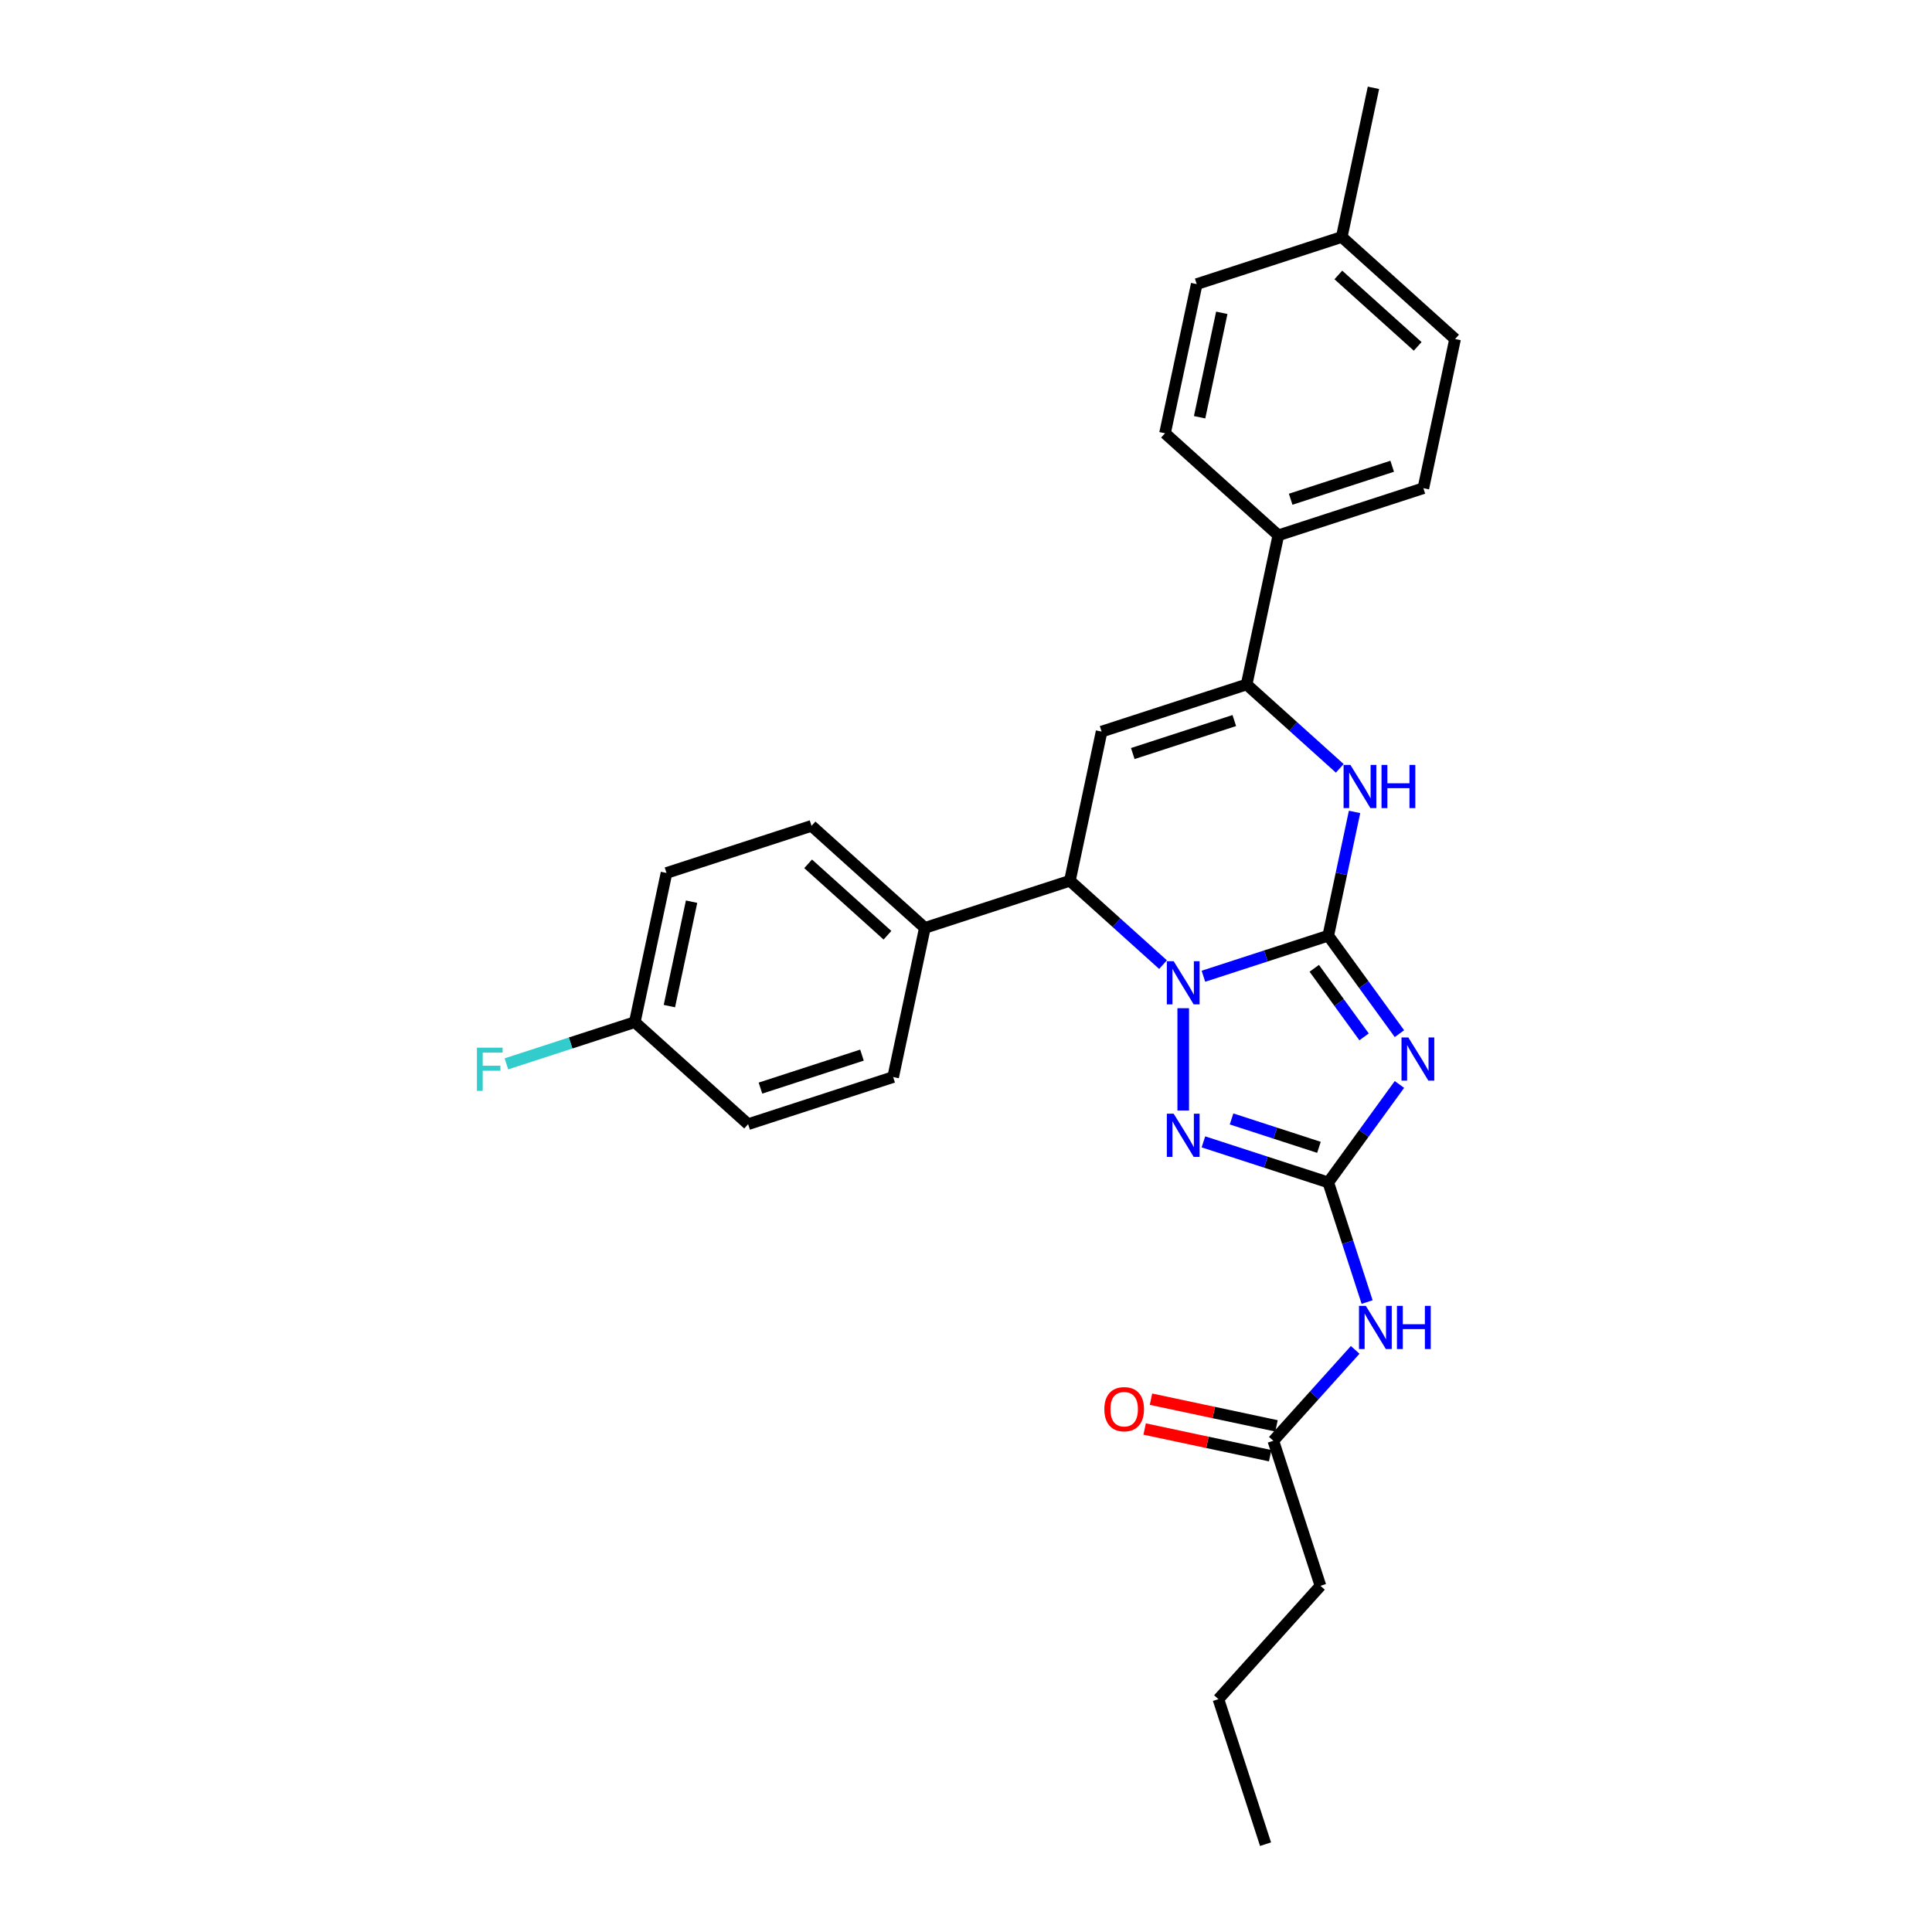 <?xml version='1.0' encoding='iso-8859-1'?>
<svg version='1.1' baseProfile='full'
              xmlns='http://www.w3.org/2000/svg'
                      xmlns:rdkit='http://www.rdkit.org/xml'
                      xmlns:xlink='http://www.w3.org/1999/xlink'
                  xml:space='preserve'
width='1000px' height='1000px' viewBox='0 0 1000 1000'>
<!-- END OF HEADER -->
<rect style='opacity:1.0;fill:#FFFFFF;stroke:none' width='1000' height='1000' x='0' y='0'> </rect>
<path class='bond-0' d='M 687.503,484.307 L 655.194,494.805' style='fill:none;fill-rule:evenodd;stroke:#000000;stroke-width:6px;stroke-linecap:butt;stroke-linejoin:miter;stroke-opacity:1' />
<path class='bond-0' d='M 655.194,494.805 L 622.884,505.303' style='fill:none;fill-rule:evenodd;stroke:#0000FF;stroke-width:6px;stroke-linecap:butt;stroke-linejoin:miter;stroke-opacity:1' />
<path class='bond-1' d='M 687.503,484.307 L 705.923,509.661' style='fill:none;fill-rule:evenodd;stroke:#000000;stroke-width:6px;stroke-linecap:butt;stroke-linejoin:miter;stroke-opacity:1' />
<path class='bond-1' d='M 705.923,509.661 L 724.344,535.015' style='fill:none;fill-rule:evenodd;stroke:#0000FF;stroke-width:6px;stroke-linecap:butt;stroke-linejoin:miter;stroke-opacity:1' />
<path class='bond-1' d='M 680.257,501.192 L 693.152,518.94' style='fill:none;fill-rule:evenodd;stroke:#000000;stroke-width:6px;stroke-linecap:butt;stroke-linejoin:miter;stroke-opacity:1' />
<path class='bond-1' d='M 693.152,518.94 L 706.046,536.688' style='fill:none;fill-rule:evenodd;stroke:#0000FF;stroke-width:6px;stroke-linecap:butt;stroke-linejoin:miter;stroke-opacity:1' />
<path class='bond-4' d='M 687.503,484.307 L 694.311,452.279' style='fill:none;fill-rule:evenodd;stroke:#000000;stroke-width:6px;stroke-linecap:butt;stroke-linejoin:miter;stroke-opacity:1' />
<path class='bond-4' d='M 694.311,452.279 L 701.119,420.25' style='fill:none;fill-rule:evenodd;stroke:#0000FF;stroke-width:6px;stroke-linecap:butt;stroke-linejoin:miter;stroke-opacity:1' />
<path class='bond-3' d='M 612.434,521.849 L 612.434,574.81' style='fill:none;fill-rule:evenodd;stroke:#0000FF;stroke-width:6px;stroke-linecap:butt;stroke-linejoin:miter;stroke-opacity:1' />
<path class='bond-7' d='M 601.983,499.289 L 577.879,477.586' style='fill:none;fill-rule:evenodd;stroke:#0000FF;stroke-width:6px;stroke-linecap:butt;stroke-linejoin:miter;stroke-opacity:1' />
<path class='bond-7' d='M 577.879,477.586 L 553.776,455.883' style='fill:none;fill-rule:evenodd;stroke:#000000;stroke-width:6px;stroke-linecap:butt;stroke-linejoin:miter;stroke-opacity:1' />
<path class='bond-2' d='M 724.344,561.315 L 705.923,586.669' style='fill:none;fill-rule:evenodd;stroke:#0000FF;stroke-width:6px;stroke-linecap:butt;stroke-linejoin:miter;stroke-opacity:1' />
<path class='bond-2' d='M 705.923,586.669 L 687.503,612.022' style='fill:none;fill-rule:evenodd;stroke:#000000;stroke-width:6px;stroke-linecap:butt;stroke-linejoin:miter;stroke-opacity:1' />
<path class='bond-8' d='M 687.503,612.022 L 697.562,642.982' style='fill:none;fill-rule:evenodd;stroke:#000000;stroke-width:6px;stroke-linecap:butt;stroke-linejoin:miter;stroke-opacity:1' />
<path class='bond-8' d='M 697.562,642.982 L 707.621,673.941' style='fill:none;fill-rule:evenodd;stroke:#0000FF;stroke-width:6px;stroke-linecap:butt;stroke-linejoin:miter;stroke-opacity:1' />
<path class='bond-29' d='M 687.503,612.022 L 655.194,601.524' style='fill:none;fill-rule:evenodd;stroke:#000000;stroke-width:6px;stroke-linecap:butt;stroke-linejoin:miter;stroke-opacity:1' />
<path class='bond-29' d='M 655.194,601.524 L 622.884,591.027' style='fill:none;fill-rule:evenodd;stroke:#0000FF;stroke-width:6px;stroke-linecap:butt;stroke-linejoin:miter;stroke-opacity:1' />
<path class='bond-29' d='M 682.688,593.859 L 660.072,586.511' style='fill:none;fill-rule:evenodd;stroke:#000000;stroke-width:6px;stroke-linecap:butt;stroke-linejoin:miter;stroke-opacity:1' />
<path class='bond-29' d='M 660.072,586.511 L 637.455,579.162' style='fill:none;fill-rule:evenodd;stroke:#0000FF;stroke-width:6px;stroke-linecap:butt;stroke-linejoin:miter;stroke-opacity:1' />
<path class='bond-6' d='M 693.463,397.69 L 669.359,375.987' style='fill:none;fill-rule:evenodd;stroke:#0000FF;stroke-width:6px;stroke-linecap:butt;stroke-linejoin:miter;stroke-opacity:1' />
<path class='bond-6' d='M 669.359,375.987 L 645.256,354.284' style='fill:none;fill-rule:evenodd;stroke:#000000;stroke-width:6px;stroke-linecap:butt;stroke-linejoin:miter;stroke-opacity:1' />
<path class='bond-5' d='M 570.187,378.675 L 645.256,354.284' style='fill:none;fill-rule:evenodd;stroke:#000000;stroke-width:6px;stroke-linecap:butt;stroke-linejoin:miter;stroke-opacity:1' />
<path class='bond-5' d='M 586.325,390.03 L 638.874,372.956' style='fill:none;fill-rule:evenodd;stroke:#000000;stroke-width:6px;stroke-linecap:butt;stroke-linejoin:miter;stroke-opacity:1' />
<path class='bond-28' d='M 570.187,378.675 L 553.776,455.883' style='fill:none;fill-rule:evenodd;stroke:#000000;stroke-width:6px;stroke-linecap:butt;stroke-linejoin:miter;stroke-opacity:1' />
<path class='bond-10' d='M 645.256,354.284 L 661.667,277.077' style='fill:none;fill-rule:evenodd;stroke:#000000;stroke-width:6px;stroke-linecap:butt;stroke-linejoin:miter;stroke-opacity:1' />
<path class='bond-11' d='M 553.776,455.883 L 478.707,480.274' style='fill:none;fill-rule:evenodd;stroke:#000000;stroke-width:6px;stroke-linecap:butt;stroke-linejoin:miter;stroke-opacity:1' />
<path class='bond-9' d='M 701.443,698.698 L 680.261,722.224' style='fill:none;fill-rule:evenodd;stroke:#0000FF;stroke-width:6px;stroke-linecap:butt;stroke-linejoin:miter;stroke-opacity:1' />
<path class='bond-9' d='M 680.261,722.224 L 659.078,745.749' style='fill:none;fill-rule:evenodd;stroke:#000000;stroke-width:6px;stroke-linecap:butt;stroke-linejoin:miter;stroke-opacity:1' />
<path class='bond-12' d='M 660.719,738.029 L 628.233,731.123' style='fill:none;fill-rule:evenodd;stroke:#000000;stroke-width:6px;stroke-linecap:butt;stroke-linejoin:miter;stroke-opacity:1' />
<path class='bond-12' d='M 628.233,731.123 L 595.746,724.218' style='fill:none;fill-rule:evenodd;stroke:#FF0000;stroke-width:6px;stroke-linecap:butt;stroke-linejoin:miter;stroke-opacity:1' />
<path class='bond-12' d='M 657.437,753.47 L 624.951,746.565' style='fill:none;fill-rule:evenodd;stroke:#000000;stroke-width:6px;stroke-linecap:butt;stroke-linejoin:miter;stroke-opacity:1' />
<path class='bond-12' d='M 624.951,746.565 L 592.464,739.66' style='fill:none;fill-rule:evenodd;stroke:#FF0000;stroke-width:6px;stroke-linecap:butt;stroke-linejoin:miter;stroke-opacity:1' />
<path class='bond-24' d='M 659.078,745.749 L 683.47,820.818' style='fill:none;fill-rule:evenodd;stroke:#000000;stroke-width:6px;stroke-linecap:butt;stroke-linejoin:miter;stroke-opacity:1' />
<path class='bond-13' d='M 661.667,277.077 L 736.736,252.685' style='fill:none;fill-rule:evenodd;stroke:#000000;stroke-width:6px;stroke-linecap:butt;stroke-linejoin:miter;stroke-opacity:1' />
<path class='bond-13' d='M 668.049,258.404 L 720.597,241.33' style='fill:none;fill-rule:evenodd;stroke:#000000;stroke-width:6px;stroke-linecap:butt;stroke-linejoin:miter;stroke-opacity:1' />
<path class='bond-14' d='M 661.667,277.077 L 603.008,224.261' style='fill:none;fill-rule:evenodd;stroke:#000000;stroke-width:6px;stroke-linecap:butt;stroke-linejoin:miter;stroke-opacity:1' />
<path class='bond-15' d='M 478.707,480.274 L 420.049,427.458' style='fill:none;fill-rule:evenodd;stroke:#000000;stroke-width:6px;stroke-linecap:butt;stroke-linejoin:miter;stroke-opacity:1' />
<path class='bond-15' d='M 459.345,484.083 L 418.284,447.112' style='fill:none;fill-rule:evenodd;stroke:#000000;stroke-width:6px;stroke-linecap:butt;stroke-linejoin:miter;stroke-opacity:1' />
<path class='bond-16' d='M 478.707,480.274 L 462.296,557.481' style='fill:none;fill-rule:evenodd;stroke:#000000;stroke-width:6px;stroke-linecap:butt;stroke-linejoin:miter;stroke-opacity:1' />
<path class='bond-20' d='M 736.736,252.685 L 753.146,175.478' style='fill:none;fill-rule:evenodd;stroke:#000000;stroke-width:6px;stroke-linecap:butt;stroke-linejoin:miter;stroke-opacity:1' />
<path class='bond-21' d='M 603.008,224.261 L 619.419,147.053' style='fill:none;fill-rule:evenodd;stroke:#000000;stroke-width:6px;stroke-linecap:butt;stroke-linejoin:miter;stroke-opacity:1' />
<path class='bond-21' d='M 620.912,215.962 L 632.399,161.917' style='fill:none;fill-rule:evenodd;stroke:#000000;stroke-width:6px;stroke-linecap:butt;stroke-linejoin:miter;stroke-opacity:1' />
<path class='bond-18' d='M 420.049,427.458 L 344.98,451.85' style='fill:none;fill-rule:evenodd;stroke:#000000;stroke-width:6px;stroke-linecap:butt;stroke-linejoin:miter;stroke-opacity:1' />
<path class='bond-19' d='M 462.296,557.481 L 387.227,581.873' style='fill:none;fill-rule:evenodd;stroke:#000000;stroke-width:6px;stroke-linecap:butt;stroke-linejoin:miter;stroke-opacity:1' />
<path class='bond-19' d='M 446.157,546.126 L 393.609,563.2' style='fill:none;fill-rule:evenodd;stroke:#000000;stroke-width:6px;stroke-linecap:butt;stroke-linejoin:miter;stroke-opacity:1' />
<path class='bond-17' d='M 328.569,529.057 L 387.227,581.873' style='fill:none;fill-rule:evenodd;stroke:#000000;stroke-width:6px;stroke-linecap:butt;stroke-linejoin:miter;stroke-opacity:1' />
<path class='bond-23' d='M 328.569,529.057 L 295.344,539.852' style='fill:none;fill-rule:evenodd;stroke:#000000;stroke-width:6px;stroke-linecap:butt;stroke-linejoin:miter;stroke-opacity:1' />
<path class='bond-23' d='M 295.344,539.852 L 262.119,550.648' style='fill:none;fill-rule:evenodd;stroke:#33CCCC;stroke-width:6px;stroke-linecap:butt;stroke-linejoin:miter;stroke-opacity:1' />
<path class='bond-30' d='M 328.569,529.057 L 344.98,451.85' style='fill:none;fill-rule:evenodd;stroke:#000000;stroke-width:6px;stroke-linecap:butt;stroke-linejoin:miter;stroke-opacity:1' />
<path class='bond-30' d='M 346.472,520.758 L 357.959,466.713' style='fill:none;fill-rule:evenodd;stroke:#000000;stroke-width:6px;stroke-linecap:butt;stroke-linejoin:miter;stroke-opacity:1' />
<path class='bond-31' d='M 753.146,175.478 L 694.488,122.662' style='fill:none;fill-rule:evenodd;stroke:#000000;stroke-width:6px;stroke-linecap:butt;stroke-linejoin:miter;stroke-opacity:1' />
<path class='bond-31' d='M 733.785,179.287 L 692.724,142.316' style='fill:none;fill-rule:evenodd;stroke:#000000;stroke-width:6px;stroke-linecap:butt;stroke-linejoin:miter;stroke-opacity:1' />
<path class='bond-22' d='M 619.419,147.053 L 694.488,122.662' style='fill:none;fill-rule:evenodd;stroke:#000000;stroke-width:6px;stroke-linecap:butt;stroke-linejoin:miter;stroke-opacity:1' />
<path class='bond-25' d='M 694.488,122.662 L 710.899,45.455' style='fill:none;fill-rule:evenodd;stroke:#000000;stroke-width:6px;stroke-linecap:butt;stroke-linejoin:miter;stroke-opacity:1' />
<path class='bond-26' d='M 683.47,820.818 L 630.654,879.476' style='fill:none;fill-rule:evenodd;stroke:#000000;stroke-width:6px;stroke-linecap:butt;stroke-linejoin:miter;stroke-opacity:1' />
<path class='bond-27' d='M 630.654,879.476 L 655.045,954.545' style='fill:none;fill-rule:evenodd;stroke:#000000;stroke-width:6px;stroke-linecap:butt;stroke-linejoin:miter;stroke-opacity:1' />
<path  class='atom-1' d='M 607.493 497.522
L 614.817 509.362
Q 615.544 510.53, 616.712 512.645
Q 617.88 514.761, 617.943 514.887
L 617.943 497.522
L 620.911 497.522
L 620.911 519.876
L 617.848 519.876
L 609.987 506.931
Q 609.071 505.415, 608.092 503.679
Q 607.145 501.942, 606.861 501.405
L 606.861 519.876
L 603.956 519.876
L 603.956 497.522
L 607.493 497.522
' fill='#0000FF'/>
<path  class='atom-2' d='M 728.957 536.988
L 736.282 548.828
Q 737.008 549.996, 738.176 552.111
Q 739.344 554.227, 739.407 554.353
L 739.407 536.988
L 742.375 536.988
L 742.375 559.342
L 739.313 559.342
L 731.451 546.397
Q 730.535 544.881, 729.557 543.145
Q 728.609 541.408, 728.325 540.871
L 728.325 559.342
L 725.421 559.342
L 725.421 536.988
L 728.957 536.988
' fill='#0000FF'/>
<path  class='atom-4' d='M 607.493 576.454
L 614.817 588.294
Q 615.544 589.462, 616.712 591.578
Q 617.88 593.693, 617.943 593.819
L 617.943 576.454
L 620.911 576.454
L 620.911 598.808
L 617.848 598.808
L 609.987 585.863
Q 609.071 584.347, 608.092 582.611
Q 607.145 580.874, 606.861 580.338
L 606.861 598.808
L 603.956 598.808
L 603.956 576.454
L 607.493 576.454
' fill='#0000FF'/>
<path  class='atom-5' d='M 698.972 395.923
L 706.297 407.763
Q 707.024 408.931, 708.192 411.047
Q 709.36 413.162, 709.423 413.288
L 709.423 395.923
L 712.391 395.923
L 712.391 418.277
L 709.328 418.277
L 701.467 405.332
Q 700.551 403.816, 699.572 402.08
Q 698.625 400.343, 698.341 399.807
L 698.341 418.277
L 695.436 418.277
L 695.436 395.923
L 698.972 395.923
' fill='#0000FF'/>
<path  class='atom-5' d='M 715.075 395.923
L 718.106 395.923
L 718.106 405.427
L 729.535 405.427
L 729.535 395.923
L 732.566 395.923
L 732.566 418.277
L 729.535 418.277
L 729.535 407.952
L 718.106 407.952
L 718.106 418.277
L 715.075 418.277
L 715.075 395.923
' fill='#0000FF'/>
<path  class='atom-9' d='M 706.953 675.915
L 714.278 687.754
Q 715.004 688.923, 716.172 691.038
Q 717.34 693.153, 717.404 693.28
L 717.404 675.915
L 720.371 675.915
L 720.371 698.268
L 717.309 698.268
L 709.447 685.323
Q 708.532 683.808, 707.553 682.071
Q 706.606 680.335, 706.322 679.798
L 706.322 698.268
L 703.417 698.268
L 703.417 675.915
L 706.953 675.915
' fill='#0000FF'/>
<path  class='atom-9' d='M 723.055 675.915
L 726.086 675.915
L 726.086 685.418
L 737.516 685.418
L 737.516 675.915
L 740.547 675.915
L 740.547 698.268
L 737.516 698.268
L 737.516 687.944
L 726.086 687.944
L 726.086 698.268
L 723.055 698.268
L 723.055 675.915
' fill='#0000FF'/>
<path  class='atom-13' d='M 571.61 729.402
Q 571.61 724.034, 574.262 721.035
Q 576.914 718.035, 581.871 718.035
Q 586.828 718.035, 589.48 721.035
Q 592.132 724.034, 592.132 729.402
Q 592.132 734.832, 589.448 737.926
Q 586.765 740.989, 581.871 740.989
Q 576.945 740.989, 574.262 737.926
Q 571.61 734.864, 571.61 729.402
M 581.871 738.463
Q 585.281 738.463, 587.112 736.19
Q 588.975 733.885, 588.975 729.402
Q 588.975 725.013, 587.112 722.803
Q 585.281 720.561, 581.871 720.561
Q 578.461 720.561, 576.598 722.771
Q 574.767 724.981, 574.767 729.402
Q 574.767 733.917, 576.598 736.19
Q 578.461 738.463, 581.871 738.463
' fill='#FF0000'/>
<path  class='atom-24' d='M 246.854 542.272
L 260.146 542.272
L 260.146 544.829
L 249.853 544.829
L 249.853 551.617
L 259.009 551.617
L 259.009 554.206
L 249.853 554.206
L 249.853 564.625
L 246.854 564.625
L 246.854 542.272
' fill='#33CCCC'/>
</svg>
